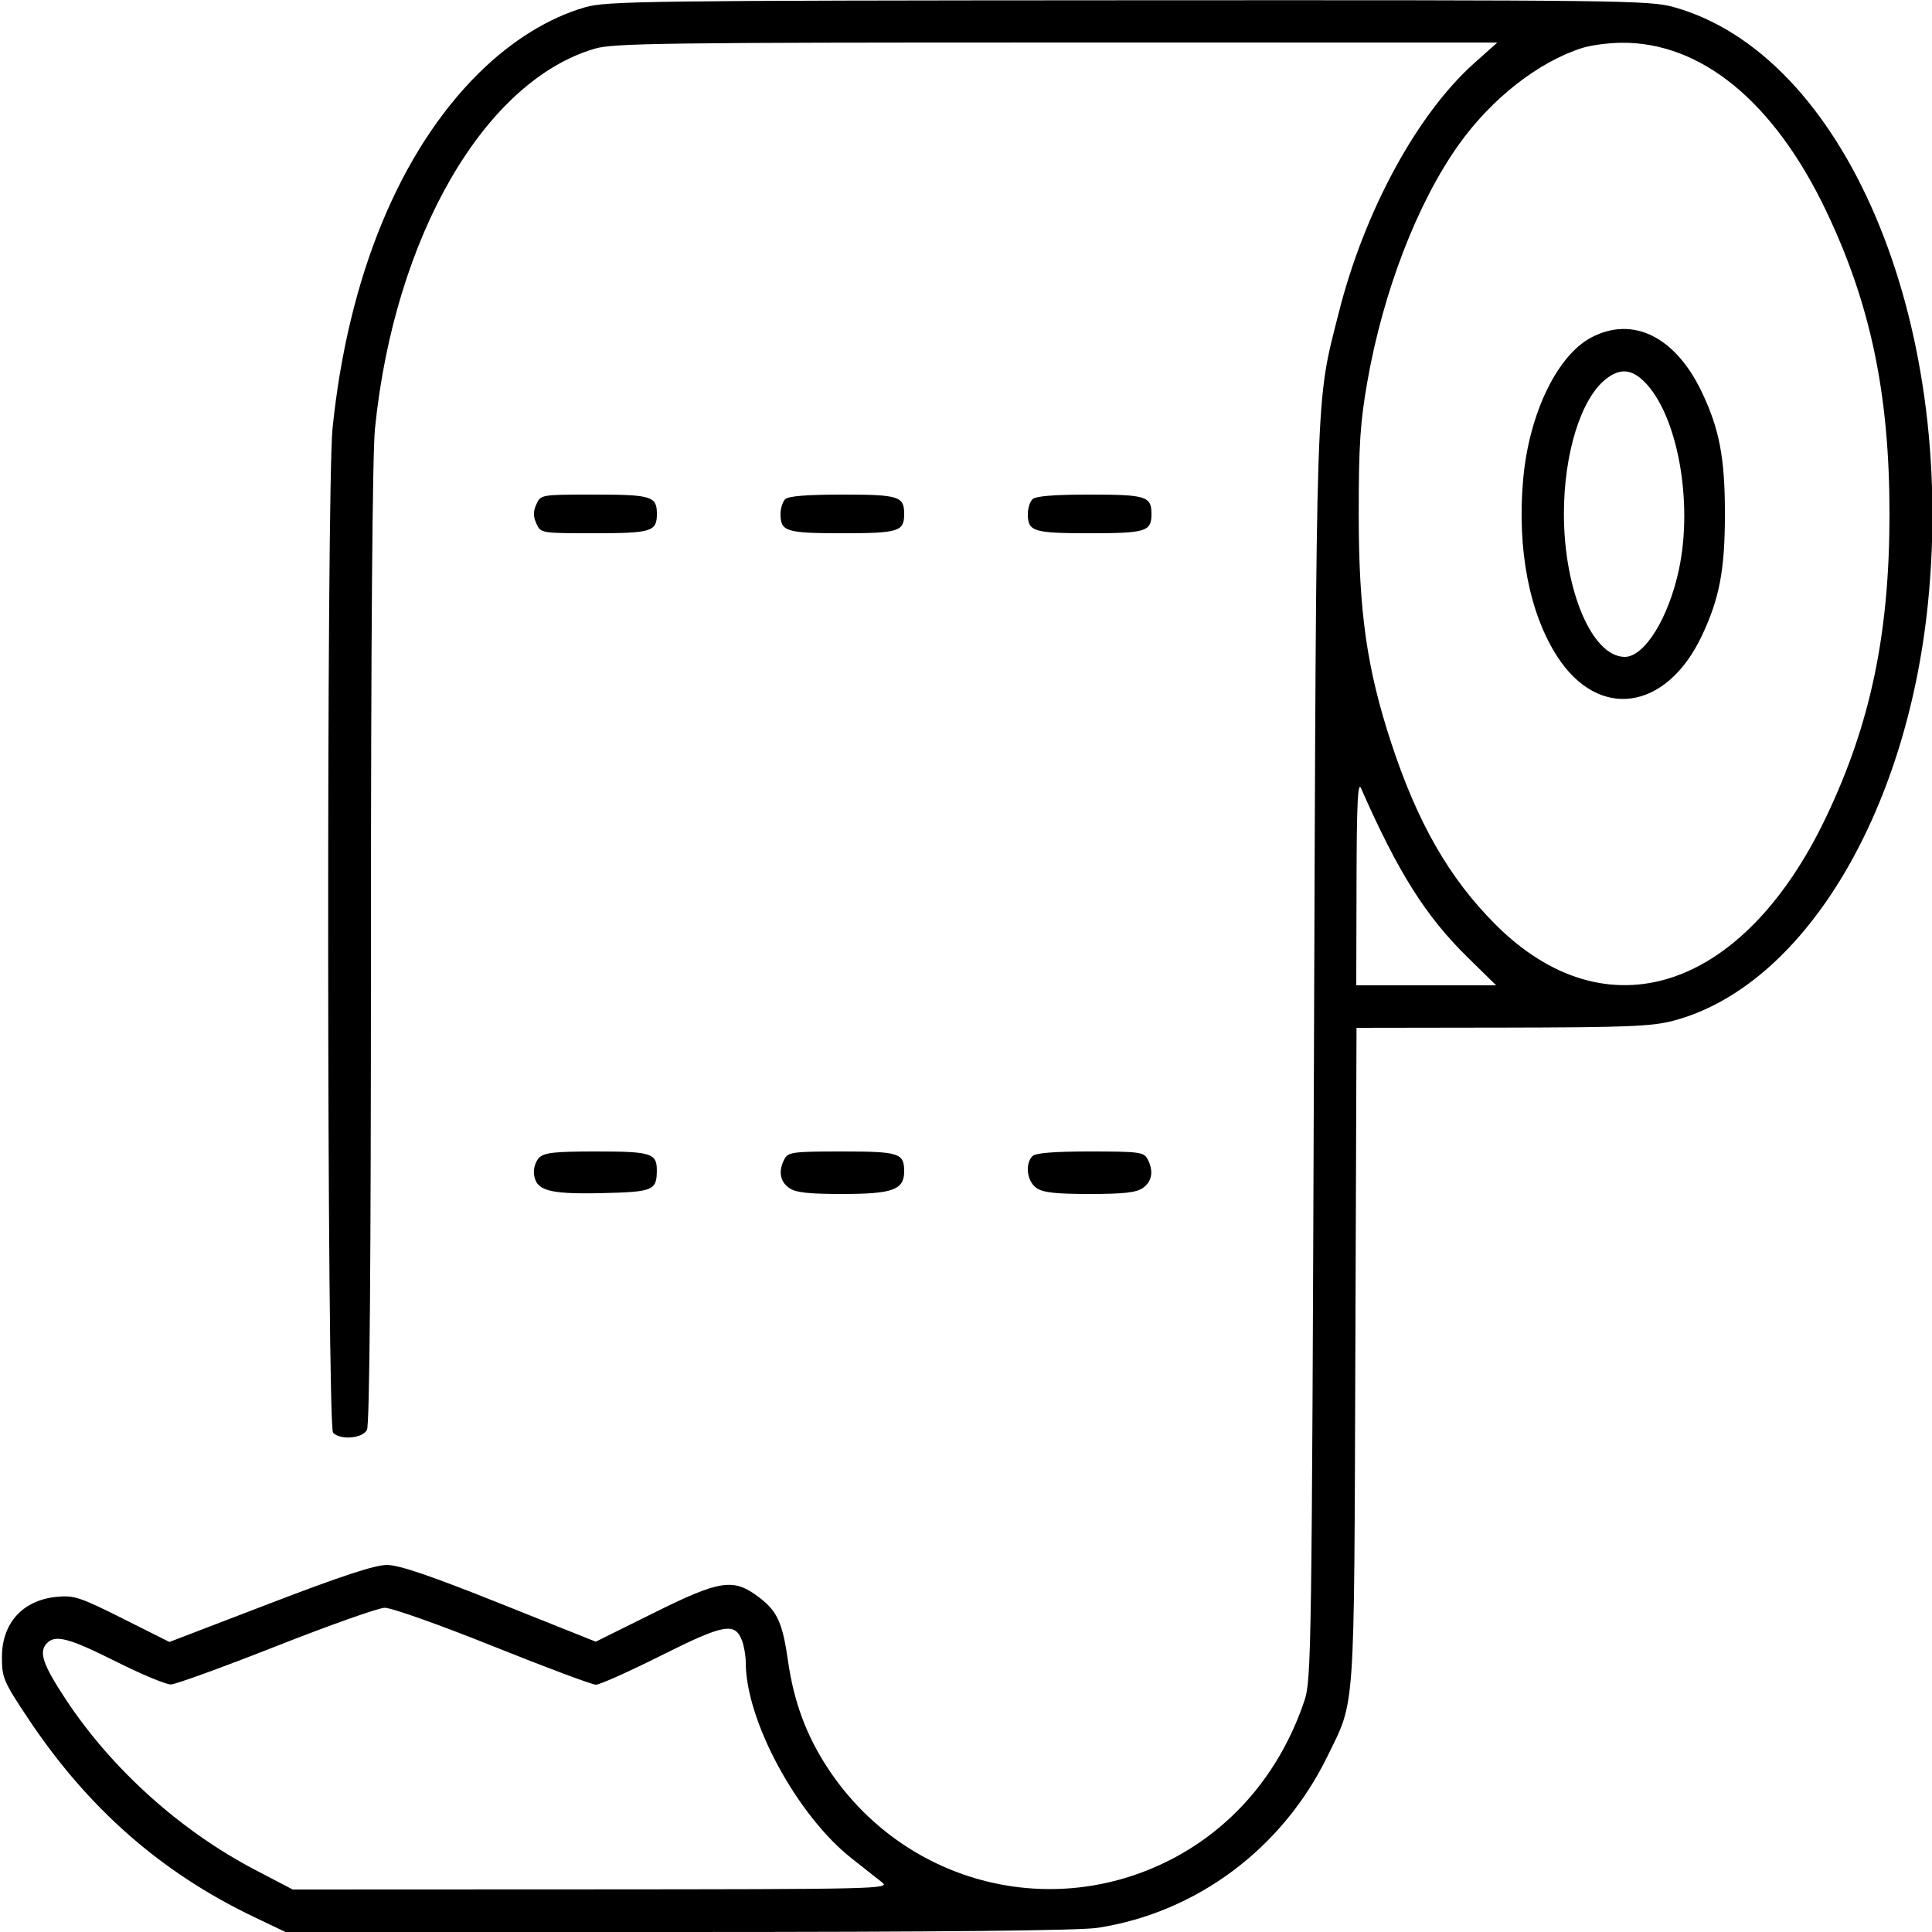 <svg xmlns="http://www.w3.org/2000/svg" viewBox="0 0 500 500" version="1.1">
	<path d="M 151.444 1.877 C 142.035 4.571, 132.412 10.529, 123.937 18.905 C 103.459 39.145, 90.077 71.632, 86.060 110.856 C 84.468 126.404, 84.599 369.199, 86.200 370.800 C 88.154 372.754, 93.778 372.283, 94.965 370.066 C 95.662 368.762, 96 327.863, 96 244.672 C 96 165.758, 96.379 117.475, 97.049 110.856 C 102.078 61.214, 125.374 20.972, 153.932 12.593 C 158.762 11.176, 171.994 11, 273.432 11.004 L 387.500 11.009 381.500 16.369 C 366.740 29.554, 353.112 54.652, 346.491 80.847 C 340.416 104.877, 340.688 96.752, 340.050 273 C 339.496 426.216, 339.372 434.782, 337.628 440 C 331.290 458.962, 318.575 473.747, 301.500 482.009 C 270.491 497.013, 233.659 486.819, 214.444 457.916 C 208.774 449.386, 205.488 440.627, 203.954 429.950 C 202.516 419.944, 201.192 417.011, 196.495 413.428 C 189.843 408.354, 186.493 408.837, 169.342 417.345 L 154.184 424.864 129.342 414.944 C 111.361 407.763, 103.301 405.020, 100.158 405.012 C 97.044 405.003, 88.469 407.819, 69.832 414.970 L 43.848 424.939 31.724 418.862 C 20.735 413.353, 19.144 412.828, 14.725 413.252 C 5.906 414.100, 0.500 420.028, 0.500 428.853 C 0.500 434.235, 0.887 435.140, 7.326 444.812 C 22.741 467.967, 41.693 484.617, 65.690 496.086 L 73.881 500 175.499 500 C 243.969 500, 279.412 499.644, 284.153 498.908 C 309.732 494.940, 331.904 478.371, 343.540 454.528 C 350.788 439.676, 350.424 444.906, 350.761 350.750 L 351.065 266 388.782 265.942 C 420.999 265.893, 427.448 265.636, 433 264.179 C 466.367 255.421, 493.387 211.160, 498.952 156.144 C 506.404 82.480, 477.203 14.048, 433.101 1.818 C 426.905 0.100, 419.117 0.004, 292.022 0.071 C 167.489 0.137, 157.050 0.271, 151.444 1.877 M 409.500 12.404 C 398.142 16.011, 385.999 25.519, 377.509 37.453 C 366.823 52.474, 357.964 75.442, 353.876 98.729 C 352.019 109.308, 351.634 115.190, 351.634 133 C 351.634 158.287, 353.717 172.963, 360.040 192.234 C 366.834 212.941, 375.052 227.267, 387.003 239.234 C 415.704 267.976, 451.103 256.503, 472.574 211.500 C 484.111 187.317, 489 163.955, 489 133 C 489 102.028, 484.104 78.644, 472.565 54.500 C 459.090 26.307, 440.217 10.839, 419.568 11.067 C 416.231 11.104, 411.700 11.705, 409.500 12.404 M 411.907 87.298 C 402.956 91.966, 395.651 107.189, 394.175 124.250 C 392.615 142.279, 395.807 158.750, 403.026 169.919 C 413.732 186.482, 431.255 183.962, 440.437 164.537 C 445.008 154.869, 446.406 147.484, 446.406 133 C 446.406 118.515, 445.001 111.094, 440.443 101.500 C 433.636 87.171, 422.643 81.700, 411.907 87.298 M 415.602 98.099 C 409.148 103.175, 404.738 117.343, 404.738 133 C 404.738 152.814, 412.058 170, 420.498 170 C 425.610 170, 431.853 159.906, 434.517 147.335 C 438.250 129.719, 434.077 107.207, 425.512 98.750 C 422.179 95.459, 419.206 95.264, 415.602 98.099 M 138.818 130.500 C 137.966 132.370, 137.966 133.630, 138.818 135.500 C 139.953 137.991, 140.006 138, 153.779 138 C 168.616 138, 170 137.573, 170 133 C 170 128.427, 168.616 128, 153.779 128 C 140.006 128, 139.953 128.009, 138.818 130.500 M 203.200 129.200 C 202.540 129.860, 202 131.570, 202 133 C 202 137.563, 203.397 138, 218 138 C 232.603 138, 234 137.563, 234 133 C 234 128.437, 232.603 128, 218 128 C 208.756 128, 204.016 128.384, 203.200 129.200 M 267.200 129.200 C 266.540 129.860, 266 131.570, 266 133 C 266 137.563, 267.397 138, 282 138 C 296.603 138, 298 137.563, 298 133 C 298 128.437, 296.603 128, 282 128 C 272.756 128, 268.016 128.384, 267.200 129.200 M 351.068 228.250 L 351 255 369.102 255 L 387.205 255 379.814 247.750 C 368.960 237.103, 361.805 225.752, 352.235 204 C 351.399 202.098, 351.119 207.902, 351.068 228.250 M 139.517 299.626 C 138.623 300.520, 138.028 302.421, 138.196 303.853 C 138.700 308.163, 142.007 309.089, 155.788 308.778 C 169.008 308.479, 169.954 308.091, 169.985 302.950 C 170.012 298.462, 168.555 298, 154.371 298 C 143.491 298, 140.854 298.289, 139.517 299.626 M 203.035 299.934 C 201.388 303.012, 201.823 305.763, 204.223 307.443 C 205.923 308.634, 209.160 309, 218 309 C 231.040 309, 234 307.916, 234 303.143 C 234 298.415, 232.697 298, 217.835 298 C 205.250 298, 203.982 298.166, 203.035 299.934 M 267.200 299.200 C 265.211 301.189, 265.774 305.728, 268.223 307.443 C 269.923 308.634, 273.160 309, 282 309 C 290.840 309, 294.077 308.634, 295.777 307.443 C 298.177 305.763, 298.612 303.012, 296.965 299.934 C 296.018 298.166, 294.750 298, 282.165 298 C 272.792 298, 268.017 298.383, 267.200 299.200 M 71.500 426.028 C 57.750 431.444, 45.481 435.904, 44.235 435.938 C 42.989 435.972, 36.583 433.300, 30 430 C 17.937 423.953, 14.401 422.999, 12.200 425.200 C 9.946 427.454, 11 430.649, 17.003 439.762 C 28.858 457.755, 46.638 473.776, 65.978 483.890 L 75.749 489 153.124 488.967 C 226.413 488.935, 230.387 488.843, 228.356 487.217 C 227.178 486.273, 223.630 483.475, 220.473 481 C 206.314 469.900, 193 445.307, 193 430.251 C 193 428.535, 192.566 425.988, 192.035 424.593 C 190.204 419.775, 187.390 420.291, 171.148 428.426 C 162.831 432.592, 155.217 436, 154.229 436 C 153.240 436, 141.213 431.500, 127.500 426 C 113.584 420.418, 101.227 416.040, 99.534 416.090 C 97.865 416.139, 85.250 420.611, 71.500 426.028" stroke="none" fill="currentColor" fill-rule="evenodd"></path>
</svg>